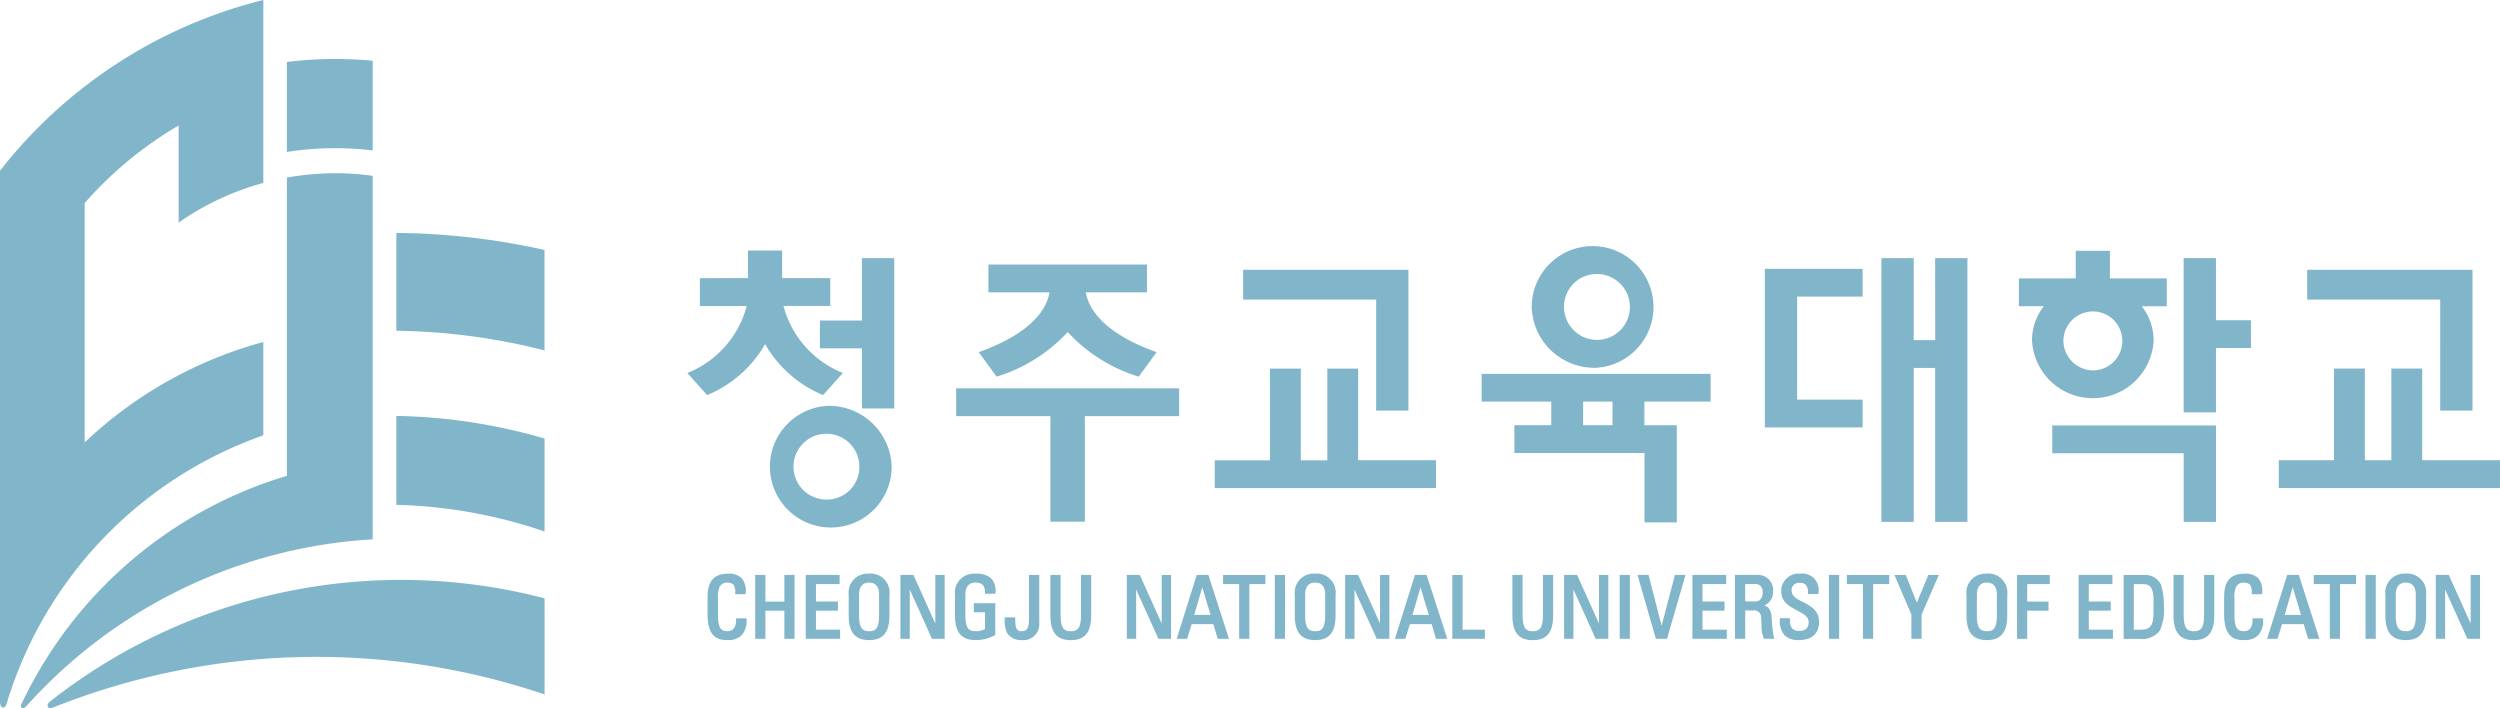 <svg data-name="그룹 53389" xmlns="http://www.w3.org/2000/svg" width="150" height="42.489" viewBox="0 0 150 42.489">
    <defs>
        <clipPath id="u703fvw3za">
            <path data-name="사각형 3051" style="fill:#80b5ca" d="M0 0h150v42.489H0z"/>
        </clipPath>
    </defs>
    <g data-name="그룹 7647" style="clip-path:url(#u703fvw3za)">
        <path data-name="패스 124" d="M226.518 65.728A1.138 1.138 0 0 0 225.3 67v1.212c0 1.034.378 1.5 1.223 1.5s1.223-.461 1.223-1.5V67a1.138 1.138 0 0 0-1.223-1.276m0 3.453c-.381 0-.6-.156-.6-.944v-1.244c0-.6.327-.728.6-.728s.6.126.6.728v1.248c0 .789-.22.944-.6.944" transform="translate(-107.311 -31.307)" style="fill:#80b5ca"/>
        <path data-name="패스 125" d="M233.064 66.422v-.547H231.1v3.831h.612v-1.688h1.277v-.546h-1.277v-1.05z" transform="translate(-110.078 -31.377)" style="fill:#80b5ca"/>
        <path data-name="패스 126" d="M238.762 69.157v-1.14h1.319v-.546h-1.319v-1.049h1.419v-.547h-2.03v3.831h2.061v-.548z" transform="translate(-113.435 -31.377)" style="fill:#80b5ca"/>
        <path data-name="패스 127" d="M245.559 66.478a1.042 1.042 0 0 0-1.049-.6h-1.2v3.831h.914a1.352 1.352 0 0 0 1.268-.511 3.141 3.141 0 0 0 .233-1.523 3.971 3.971 0 0 0-.168-1.194m-1.636-.056h.54c.386 0 .642.162.642.953v.747c0 .881-.263 1.035-.814 1.035h-.369z" transform="translate(-115.892 -31.377)" style="fill:#80b5ca"/>
        <path data-name="패스 128" d="M250.858 65.875v2.433c0 .788-.226.944-.612.944s-.612-.156-.612-.944v-2.433h-.612v2.411c0 1.034.378 1.5 1.224 1.5s1.223-.461 1.223-1.5v-2.411z" transform="translate(-118.613 -31.377)" style="fill:#80b5ca"/>
        <path data-name="패스 129" d="M257.156 68.408h-.625v.07c0 .612-.319.7-.505.7-.318 0-.582-.073-.582-.944v-.984a1.54 1.54 0 0 1 .092-.719l.012-.026a.511.511 0 0 1 .484-.239.536.536 0 0 1 .353.131.845.845 0 0 1 .092.493v.07h.625v-.064a1.132 1.132 0 0 0-.247-.907 1.051 1.051 0 0 0-.784-.26c-.864 0-1.248.434-1.248 1.408v1.043c0 1.531.8 1.531 1.228 1.531a1.111 1.111 0 0 0 .79-.265 1.257 1.257 0 0 0 .317-.969z" transform="translate(-121.375 -31.308)" style="fill:#80b5ca"/>
        <path data-name="패스 130" d="M261.652 65.875h-.7l-1.205 3.831h.623l.274-.881h1.3c.029.09.264.881.264.881h.676zm.13 2.4h-.98l.483-1.661.5 1.661" transform="translate(-123.721 -31.377)" style="fill:#80b5ca"/>
        <path data-name="패스 131" d="M265.092 65.875v.547h.964v3.283h.612v-3.283h.962v-.547z" transform="translate(-126.267 -31.377)" style="fill:#80b5ca"/>
        <path data-name="패스 132" d="M271.564 65.875h-.54v3.83h.613v-3.83z" transform="translate(-129.092 -31.377)" style="fill:#80b5ca"/>
        <path data-name="패스 133" d="M274.528 65.728A1.139 1.139 0 0 0 273.3 67v1.212c0 1.034.378 1.5 1.224 1.5s1.223-.461 1.223-1.5V67a1.138 1.138 0 0 0-1.223-1.276m0 3.453c-.381 0-.6-.156-.6-.944v-1.244c0-.6.328-.728.6-.728s.6.126.6.728v1.248c0 .789-.22.944-.6.944" transform="translate(-130.178 -31.307)" style="fill:#80b5ca"/>
        <path data-name="패스 134" d="M281.168 65.875v2.916c-.213-.476-1.314-2.916-1.314-2.916h-.779v3.83h.56v-2.956l1.335 2.957h.759v-3.83z" transform="translate(-132.927 -31.377)" style="fill:#80b5ca"/>
        <path data-name="패스 135" d="M201.121 69.617a5.581 5.581 0 0 1-.124-.95c-.02-.606-.127-.854-.451-.966a.864.864 0 0 0 .521-.837.9.9 0 0 0-.949-.99h-1.334v3.83h.612v-1.7h.474a.411.411 0 0 1 .48.406l.024.419a2.182 2.182 0 0 0 .126.834l.019.039h.629zm-1.1-2.157h-.627v-1.038h.632c.4 0 .419.41.419.493 0 .251-.11.545-.424.545" transform="translate(-94.683 -31.377)" style="fill:#80b5ca"/>
        <path data-name="패스 136" d="M205.292 67.429c-.36-.188-.672-.351-.672-.68a.442.442 0 0 1 .489-.472.492.492 0 0 1 .352.11.645.645 0 0 1 .138.49v.07h.63v-.065a.973.973 0 0 0-1.086-1.152A1.041 1.041 0 0 0 204 66.8c0 .638.506.9.953 1.136.371.2.691.362.691.7 0 .353-.2.53-.581.53-.2 0-.541-.077-.541-.591V68.4h-.605v.065a1.28 1.28 0 0 0 .295.972 1.162 1.162 0 0 0 .848.275c.779 0 1.209-.389 1.209-1.1 0-.681-.516-.95-.971-1.188" transform="translate(-97.125 -31.308)" style="fill:#80b5ca"/>
        <path data-name="사각형 3049" transform="translate(109.737 34.498)" style="fill:#80b5ca" d="M0 0h.612v3.83H0z"/>
        <path data-name="패스 137" d="M211.6 65.875v.547h.963v3.283h.612v-3.283h.963v-.547z" transform="translate(-100.786 -31.377)" style="fill:#80b5ca"/>
        <path data-name="패스 138" d="m219.084 65.875-.689 1.662-.666-1.662h-.681l1.019 2.369v1.462h.612v-1.462l1.034-2.369z" transform="translate(-103.383 -31.377)" style="fill:#80b5ca"/>
        <path data-name="패스 139" d="M175.111 65.875v2.433c0 .788-.225.944-.611.944s-.612-.156-.612-.944v-2.433h-.611v2.411c0 1.034.377 1.5 1.223 1.5s1.223-.461 1.223-1.5v-2.411z" transform="translate(-82.534 -31.377)" style="fill:#80b5ca"/>
        <path data-name="패스 140" d="M181.294 65.875v2.916a7460.26 7460.26 0 0 0-1.314-2.916h-.78v3.83h.561v-2.956l1.335 2.957h.758v-3.83z" transform="translate(-85.355 -31.377)" style="fill:#80b5ca"/>
        <path data-name="사각형 3050" transform="translate(97.181 34.498)" style="fill:#80b5ca" d="M0 0h.612v3.83H0z"/>
        <path data-name="패스 141" d="M189.856 65.875s-.691 2.621-.8 3.048l-.784-3.048h-.66l1.1 3.83h.668l1.11-3.83z" transform="translate(-89.36 -31.377)" style="fill:#80b5ca"/>
        <path data-name="패스 142" d="M194.508 69.157v-1.14h1.319v-.546h-1.319v-1.049h1.42v-.547H193.9v3.831h2.063v-.548z" transform="translate(-92.356 -31.377)" style="fill:#80b5ca"/>
        <path data-name="패스 143" d="M83.409 68.408h-.625v.07c0 .612-.319.7-.505.7-.318 0-.581-.073-.581-.944v-.984a1.582 1.582 0 0 1 .09-.719l.013-.026a.509.509 0 0 1 .484-.239.534.534 0 0 1 .352.131.841.841 0 0 1 .092.493v.07h.624v-.064a1.13 1.13 0 0 0-.247-.907 1.05 1.05 0 0 0-.784-.26c-.864 0-1.25.434-1.25 1.408v1.043c0 1.531.8 1.531 1.23 1.531a1.109 1.109 0 0 0 .79-.265 1.255 1.255 0 0 0 .317-.969z" transform="translate(-38.617 -31.308)" style="fill:#80b5ca"/>
        <path data-name="패스 144" d="M88.275 65.875v1.6h-1.138v-1.6h-.612v3.83h.612v-1.687h1.138v1.687h.611v-3.83z" transform="translate(-41.213 -31.377)" style="fill:#80b5ca"/>
        <path data-name="패스 145" d="M92.928 69.157v-1.14h1.318v-.546h-1.318v-1.049h1.42v-.547h-2.033v3.831h2.062v-.548z" transform="translate(-43.971 -31.377)" style="fill:#80b5ca"/>
        <path data-name="패스 146" d="M98.461 65.728A1.138 1.138 0 0 0 97.238 67v1.212c0 1.034.378 1.5 1.223 1.5s1.223-.461 1.223-1.5V67a1.139 1.139 0 0 0-1.223-1.276m0 3.453c-.382 0-.6-.156-.6-.944v-1.244c0-.6.327-.728.6-.728s.6.126.6.728v1.248c0 .789-.219.944-.6.944" transform="translate(-46.316 -31.307)" style="fill:#80b5ca"/>
        <path data-name="패스 147" d="M105.256 65.875v2.916a7460.26 7460.26 0 0 0-1.314-2.916h-.781v3.83h.561v-2.956l1.334 2.957h.76v-3.83z" transform="translate(-49.137 -31.377)" style="fill:#80b5ca"/>
        <path data-name="패스 148" d="M111.592 66.013a1.315 1.315 0 0 0-.952-.284A1.138 1.138 0 0 0 109.417 67v1.212c0 1.034.377 1.5 1.223 1.5a2.322 2.322 0 0 0 1.157-.285l.037-.02V67.5h-1.286v.545h.673v1a1.123 1.123 0 0 1-.581.134c-.381 0-.6-.156-.6-.944v-1.246c0-.6.327-.728.6-.728.4 0 .576.179.576.6v.07h.63v-.066a1.081 1.081 0 0 0-.257-.851" transform="translate(-52.117 -31.308)" style="fill:#80b5ca"/>
        <path data-name="패스 149" d="M116.569 65.875v2.565c0 .537-.07.811-.455.811-.335 0-.364-.277-.371-.666v-.165h-.631v.069a1.734 1.734 0 0 0 .157.893.986.986 0 0 0 .834.4.966.966 0 0 0 1.081-1.06v-2.847z" transform="translate(-54.828 -31.377)" style="fill:#80b5ca"/>
        <path data-name="패스 150" d="M122.183 65.875v2.433c0 .788-.225.944-.612.944s-.612-.156-.612-.944v-2.433h-.612v2.411c0 1.034.378 1.5 1.223 1.5s1.224-.461 1.224-1.5v-2.411z" transform="translate(-57.323 -31.377)" style="fill:#80b5ca"/>
        <path data-name="패스 151" d="M131.2 65.875v2.916l-1.314-2.916h-.78v3.83h.561v-2.956l1.335 2.957h.758v-3.83z" transform="translate(-61.497 -31.377)" style="fill:#80b5ca"/>
        <path data-name="패스 152" d="M136.715 65.875h-.7l-1.2 3.831h.623s.247-.793.273-.881h1.3l.264.881h.676zm.129 2.4h-.98l.483-1.661c.1.329.454 1.52.5 1.661" transform="translate(-64.212 -31.377)" style="fill:#80b5ca"/>
        <path data-name="패스 153" d="M140.133 65.875v.547h.963v3.283h.612v-3.283h.963v-.547z" transform="translate(-66.747 -31.377)" style="fill:#80b5ca"/>
        <path data-name="패스 154" d="M146.6 65.875h-.539v3.83h.612v-3.83z" transform="translate(-69.573 -31.377)" style="fill:#80b5ca"/>
        <path data-name="패스 155" d="M149.569 65.728A1.138 1.138 0 0 0 148.346 67v1.212c0 1.034.377 1.5 1.223 1.5s1.224-.461 1.224-1.5V67a1.139 1.139 0 0 0-1.224-1.276m0 3.453c-.382 0-.6-.156-.6-.944v-1.244c0-.6.326-.728.6-.728s.6.126.6.728v1.248c0 .789-.221.944-.6.944" transform="translate(-70.659 -31.307)" style="fill:#80b5ca"/>
        <path data-name="패스 156" d="M156.209 65.875v2.916l-1.314-2.916h-.78v3.83h.561v-2.956l1.335 2.957h.758v-3.83z" transform="translate(-73.407 -31.377)" style="fill:#80b5ca"/>
        <path data-name="패스 157" d="M161.718 65.875h-.7l-1.2 3.831h.623l.274-.881h1.305l.264.881h.674zm.13 2.4h-.98l.483-1.661c.1.329.455 1.52.5 1.661" transform="translate(-76.121 -31.377)" style="fill:#80b5ca"/>
        <path data-name="패스 158" d="M167.016 69.157v-3.282h-.616v3.831h1.955v-.548z" transform="translate(-79.261 -31.377)" style="fill:#80b5ca"/>
        <path data-name="패스 159" d="M218.789 34.493H217.5v-4.92h-1.938V45.4h1.938v-9.239h1.285V45.4h1.938V29.573h-1.938z" transform="translate(-102.677 -14.086)" style="fill:#80b5ca"/>
        <path data-name="패스 160" d="M202.2 40.314h5.865v-1.668h-3.928v-6.182h3.928V30.8H202.2z" transform="translate(-96.309 -14.668)" style="fill:#80b5ca"/>
        <path data-name="패스 161" d="M147.778 42.235h-1.849v5.5h-1.591v-5.5h-1.851v5.5h-3.313V49.4h13.274v-1.67h-4.669z" transform="translate(-66.29 -20.117)" style="fill:#80b5ca"/>
        <path data-name="패스 162" d="M150.408 39.358h1.937v-8.447h-9.918V32.7h7.982z" transform="translate(-67.839 -14.723)" style="fill:#80b5ca"/>
        <path data-name="패스 163" d="M272.319 39.358h1.937v-8.447h-9.919V32.7h7.983z" transform="translate(-125.907 -14.723)" style="fill:#80b5ca"/>
        <path data-name="패스 164" d="M269.69 47.731v-5.5h-1.85v5.5h-1.591v-5.5H264.4v5.5h-3.314V49.4h13.273v-1.669z" transform="translate(-124.358 -20.117)" style="fill:#80b5ca"/>
        <path data-name="패스 165" d="M96.463 33.319H93.94v1.667h2.523v3.607H98.4v-9.02h-1.937z" transform="translate(-44.745 -14.086)" style="fill:#80b5ca"/>
        <path data-name="패스 166" d="m86.891 37.372 1.188-1.325a5.961 5.961 0 0 1-3.564-4.023h2.806v-1.668h-2.887V28.7h-2.049v1.659H79.5v1.668h2.81a5.959 5.959 0 0 1-3.564 4.023l1.188 1.325a7.149 7.149 0 0 0 3.479-3.059 7.162 7.162 0 0 0 3.48 3.059" transform="translate(-37.506 -13.669)" style="fill:#80b5ca"/>
        <path data-name="패스 167" d="M91.267 46.5a3.652 3.652 0 1 0 3.865 3.647 3.759 3.759 0 0 0-3.865-3.647m0 5.622a1.976 1.976 0 1 1 1.927-1.975 1.952 1.952 0 0 1-1.927 1.975" transform="translate(-41.632 -22.147)" style="fill:#80b5ca"/>
        <path data-name="패스 168" d="M169.759 44.5h4.175v1.414h-2.212v1.668h7.807v4.164h1.938v-5.829h-1.945V44.5h3.972v-1.665h-13.735zm7.85 1.414h-1.763V44.5h1.763z" transform="translate(-80.859 -20.403)" style="fill:#80b5ca"/>
        <path data-name="패스 169" d="M179.357 35.5a3.653 3.653 0 1 0-3.864-3.646 3.76 3.76 0 0 0 3.864 3.646m0-5.623a1.976 1.976 0 1 1-1.925 1.977 1.951 1.951 0 0 1 1.925-1.977" transform="translate(-83.59 -13.434)" style="fill:#80b5ca"/>
        <path data-name="패스 170" d="M252.125 29.573h-1.937v9.254h1.937v-3.863h2.1V33.3h-2.1z" transform="translate(-119.168 -14.086)" style="fill:#80b5ca"/>
        <path data-name="패스 171" d="M235.131 50.414h7.886v4.116h1.937v-5.783h-9.822z" transform="translate(-111.996 -23.219)" style="fill:#80b5ca"/>
        <path data-name="패스 172" d="M239.391 34.1a3.3 3.3 0 0 0-.711-2.036h1.5v-1.671h-3.411v-1.655h-2.05v1.655h-3.411v1.668h1.5a3.3 3.3 0 0 0-.713 2.036 3.654 3.654 0 0 0 7.3 0m-5.415 0a1.768 1.768 0 1 1 1.767 1.814 1.791 1.791 0 0 1-1.767-1.814" transform="translate(-110.175 -13.688)" style="fill:#80b5ca"/>
        <path data-name="패스 173" d="M109.551 46.162h5.655v6.333h2.068v-6.333h5.656v-1.668h-13.379z" transform="translate(-52.181 -21.193)" style="fill:#80b5ca"/>
        <path data-name="패스 174" d="m112.137 35.567 1.074 1.469a9.626 9.626 0 0 0 4.262-2.676 9.608 9.608 0 0 0 4.261 2.676l1.073-1.469c-3.292-1.181-4.093-2.677-4.248-3.59h3.671V30.31h-9.513v1.667h3.667c-.154.913-.954 2.408-4.247 3.59" transform="translate(-53.412 -14.437)" style="fill:#80b5ca"/>
        <path data-name="패스 175" d="M45.41 26.689v5.869a37.717 37.717 0 0 1 8.89 1.178V27.71a42.317 42.317 0 0 0-8.892-1.021" transform="translate(-21.629 -12.712)" style="fill:#80b5ca"/>
        <path data-name="패스 176" d="M45.41 47.653v5.335a29.618 29.618 0 0 1 8.892 1.6V49.01a33.83 33.83 0 0 0-8.892-1.357" transform="translate(-21.629 -22.698)" style="fill:#80b5ca"/>
        <path data-name="패스 177" d="M5.579 73.722s-.2.168-.094.319c.068.1.259.039.259.039a42.662 42.662 0 0 1 29.528-.8v-5.766a34.053 34.053 0 0 0-29.693 6.208" transform="translate(-2.598 -31.614)" style="fill:#80b5ca"/>
        <path data-name="패스 178" d="M38.019 12.242V6.864a23.936 23.936 0 0 0-5.148.072v5.4a18.622 18.622 0 0 1 5.148-.09" transform="translate(-15.657 -3.219)" style="fill:#80b5ca"/>
        <path data-name="패스 179" d="M18.359 20.1V38A25.785 25.785 0 0 0 2.442 51.674s-.093.159.012.245.286-.115.286-.115a30.26 30.26 0 0 1 20.767-9.994V20a16.3 16.3 0 0 0-5.148.106" transform="translate(-1.145 -9.45)" style="fill:#80b5ca"/>
        <path data-name="패스 180" d="M15.8 10.974V0A28.9 28.9 0 0 0 0 10.244v31.893s.013.316.185.316.232-.3.232-.3A24.6 24.6 0 0 1 15.8 26.12v-5.6a25.12 25.12 0 0 0-10.72 6.026V12.182a22.989 22.989 0 0 1 5.64-4.655v5.826a16.459 16.459 0 0 1 5.08-2.379" style="fill:#80b5ca"/>
    </g>
</svg>
